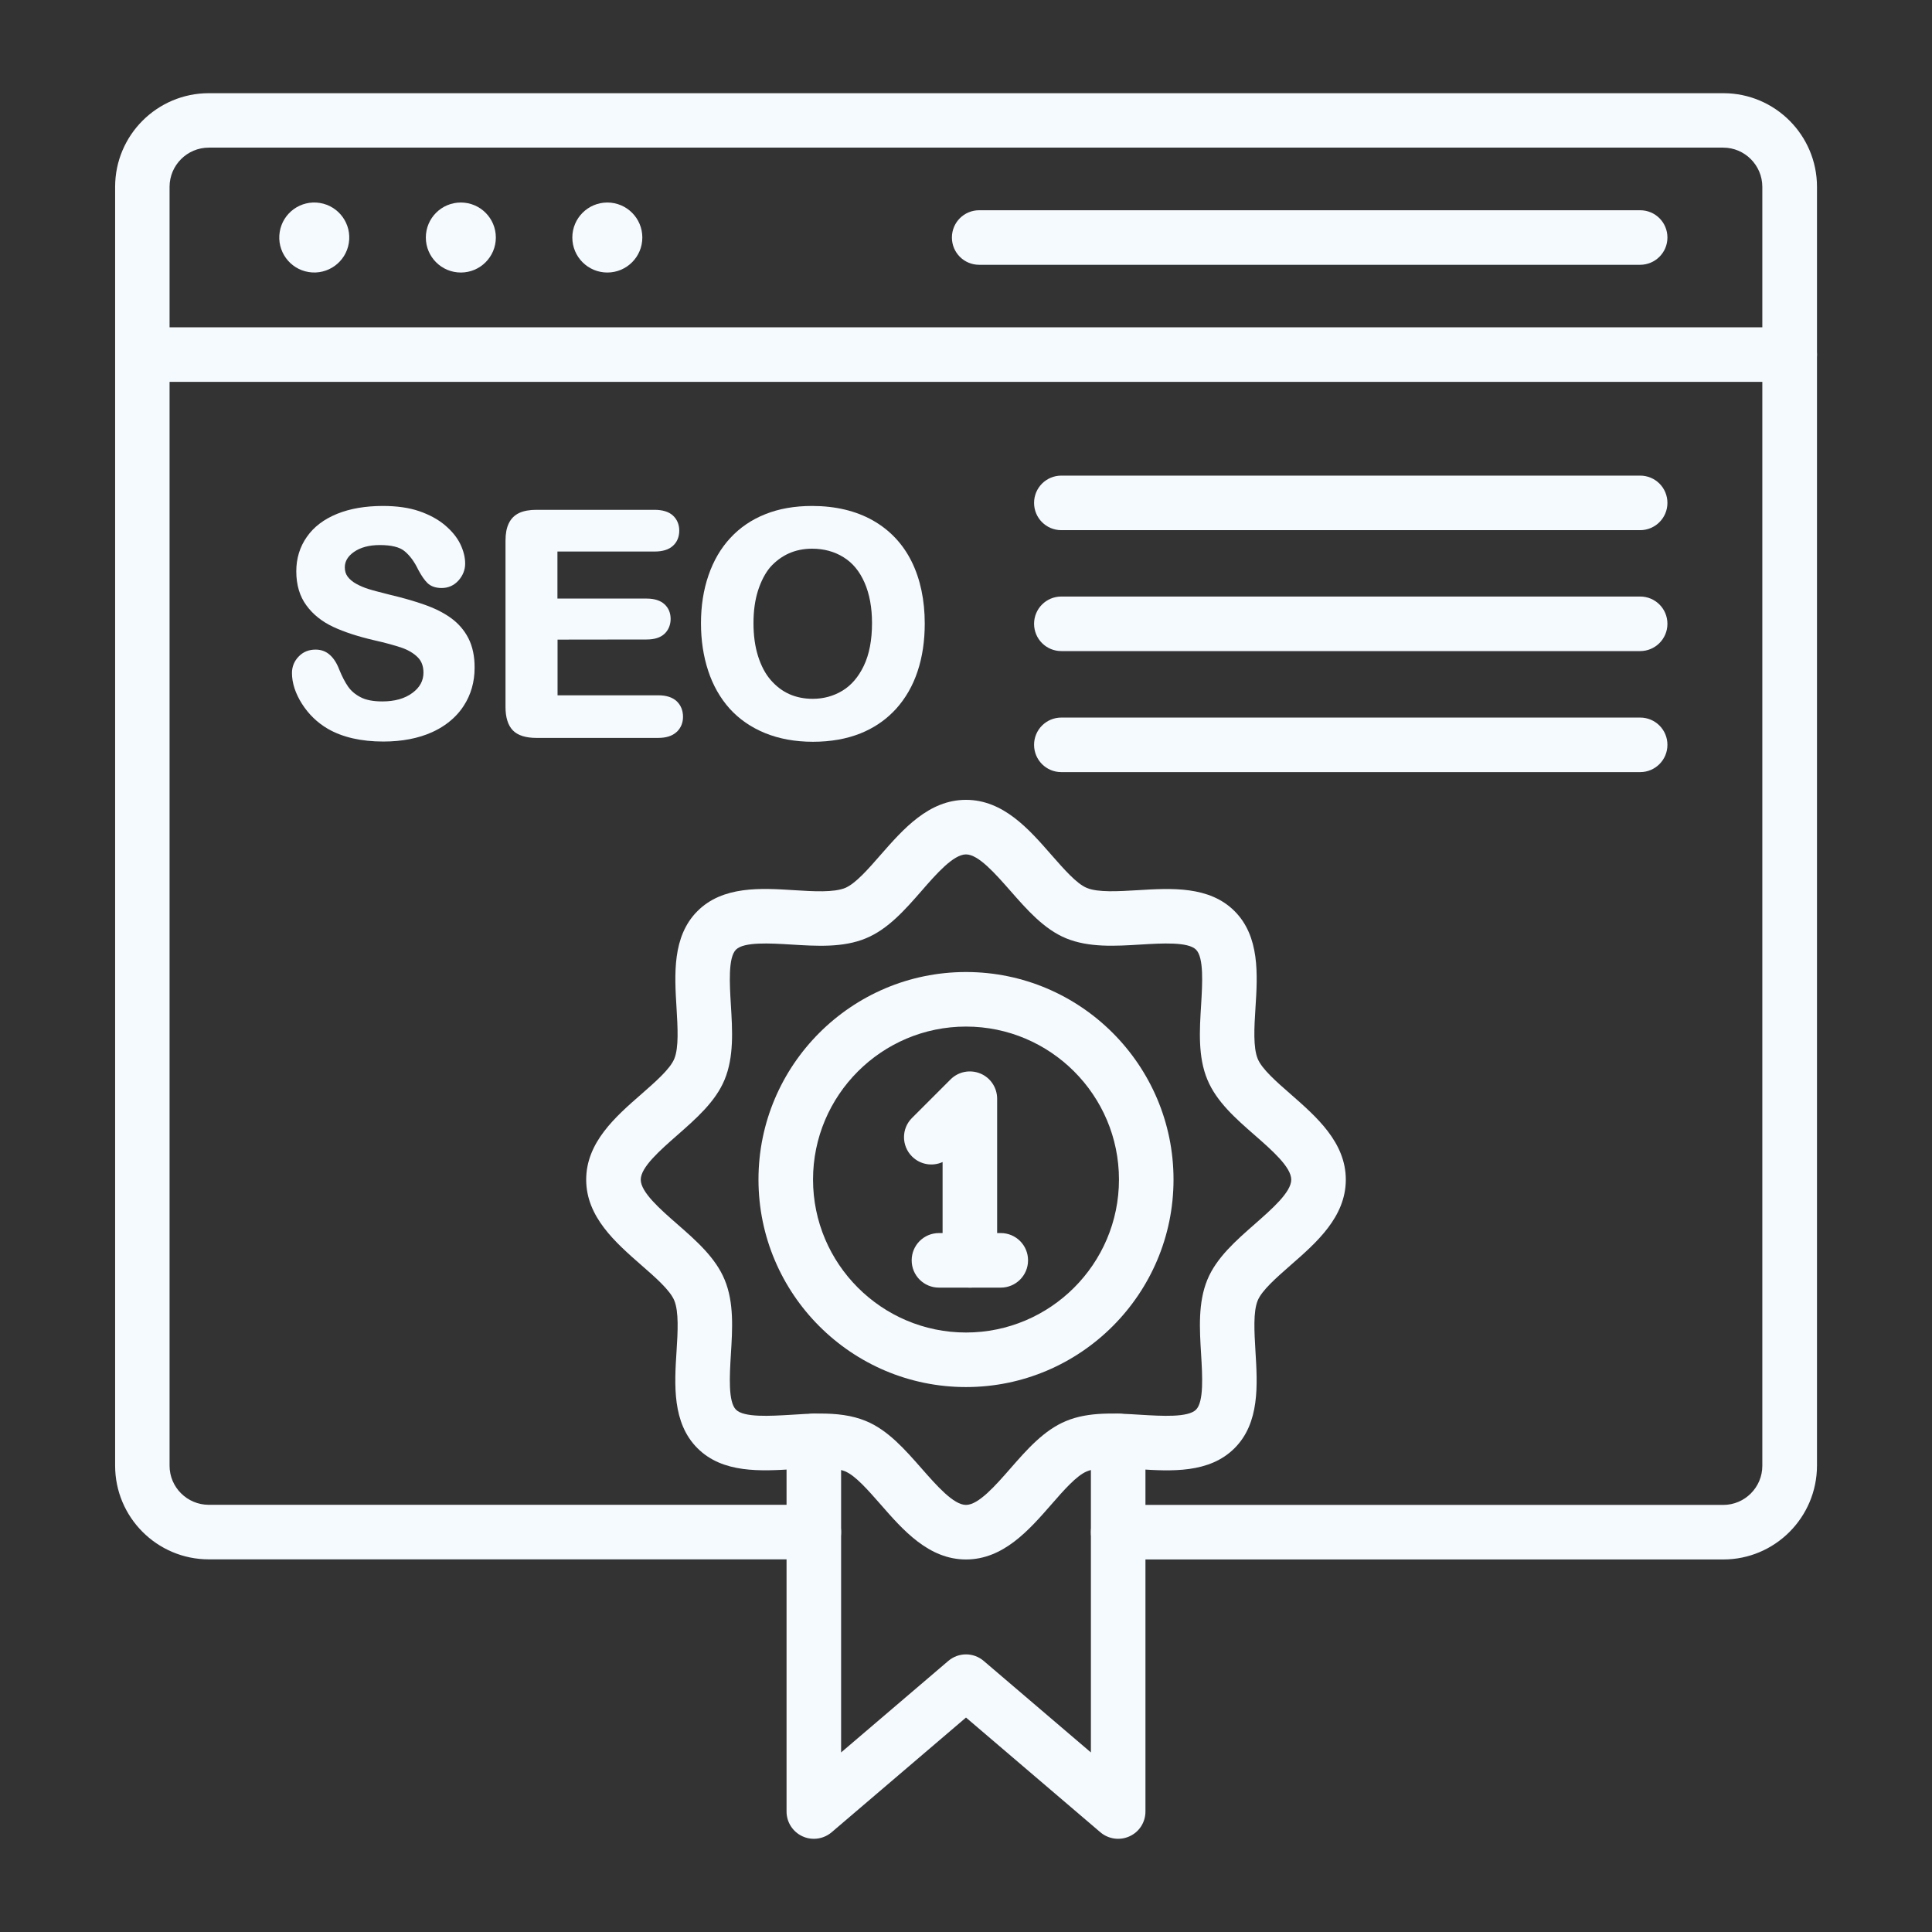 <svg xmlns="http://www.w3.org/2000/svg" xmlns:xlink="http://www.w3.org/1999/xlink" id="Layer_1" x="0px" y="0px" viewBox="0 0 1700 1700" style="enable-background:new 0 0 1700 1700;" xml:space="preserve"><rect x="0" y="0" width="1700" height="1700" fill="#333333" stroke="none"/><style type="text/css">	.st0{fill:#F5FAFE;}</style><g>	<g>		<path class="st0" d="M1516.3,1372.2H983.9c-13.3,0-24-10.7-24-24s10.7-24,24-24h532.4c19,0,34.4-15.5,34.4-34.4V164.4   c0-19-15.5-34.5-34.4-34.5H183.7c-19,0-34.5,15.5-34.5,34.5v1125.3c0,19,15.5,34.4,34.5,34.4h532.4c13.3,0,24,10.7,24,24   s-10.7,24-24,24H183.7c-45.5,0-82.4-37-82.4-82.4V164.4c0-45.5,37-82.4,82.5-82.4h1332.6c45.5,0,82.4,37,82.4,82.4v1125.3   C1598.7,1335.2,1561.8,1372.2,1516.3,1372.2z"></path>		<path class="st0" d="M1574.7,336H125.3c-13.3,0-24-10.7-24-24s10.7-24,24-24h1449.5c13.3,0,24,10.7,24,24S1588,336,1574.7,336z"></path>		<path class="st0" d="M1443.1,233H861.6c-13.3,0-24-10.7-24-24s10.7-24,24-24h581.6c13.3,0,24,10.7,24,24S1456.4,233,1443.1,233z"></path>		<g>							<ellipse transform="matrix(0.16 -0.987 0.987 0.16 25.992 448.55)" class="st0" cx="276.6" cy="209" rx="30.8" ry="30.8"></ellipse>			<circle class="st0" cx="405.5" cy="209" r="30.8"></circle>			<circle class="st0" cx="534.4" cy="209" r="30.8"></circle>		</g>	</g>	<g>		<g>			<g>				<path class="st0" d="M850,1372.2c-32.8,0-55.4-25.8-75.2-48.5c-10.9-12.4-22.1-25.3-31.1-29c-9.9-4.1-27.6-3-44.7-2     c-29.5,1.8-63,3.9-85.3-18.4s-20.3-55.8-18.4-85.3c1.1-17.1,2.1-34.8-2-44.7c-3.7-9-16.6-20.3-29-31.1     c-22.7-19.9-48.5-42.4-48.5-75.2s25.8-55.4,48.5-75.2c12.4-10.9,25.3-22.1,29-31.1c4.1-9.9,3-27.6,2-44.7     c-1.8-29.5-3.9-63,18.4-85.3s55.8-20.3,85.3-18.4c17.1,1.1,34.8,2.1,44.7-2c9-3.7,20.3-16.6,31.1-29     c19.9-22.7,42.4-48.5,75.2-48.5s55.4,25.8,75.2,48.5c10.9,12.4,22.1,25.3,31.1,29c9.9,4.1,27.6,3,44.7,2     c29.5-1.8,63-3.9,85.3,18.4s20.3,55.8,18.4,85.3c-1.1,17.1-2.1,34.8,2,44.7c3.7,9,16.6,20.3,29,31.1     c22.7,19.9,48.5,42.4,48.5,75.2c0,32.8-25.8,55.4-48.5,75.2c-12.4,10.9-25.3,22.1-29,31.1c-4.1,9.9-3,27.6-2,44.7     c1.8,29.5,3.9,63-18.4,85.3s-55.8,20.3-85.3,18.4c-17.1-1.1-34.8-2.1-44.7,2c-9,3.7-20.3,16.6-31.1,29     C905.4,1346.4,882.8,1372.2,850,1372.2L850,1372.2z M721.8,1243.8c14,0,27.7,1.4,40.2,6.6c19.4,8,34.4,25.2,48.9,41.7     c13.2,15,28.1,32.1,39.1,32.1s25.9-17,39.1-32.1c14.5-16.6,29.5-33.7,48.9-41.7c20.1-8.4,43.5-6.9,66-5.5     c18.4,1.1,41.4,2.5,48.4-4.5s5.6-30,4.5-48.4c-1.4-22.6-2.8-45.9,5.5-66c8-19.4,25.2-34.4,41.7-48.9     c15-13.2,32.1-28.1,32.1-39.1s-17-25.9-32.1-39.1c-16.6-14.5-33.7-29.5-41.7-48.9c-8.4-20.1-6.9-43.5-5.5-66     c1.1-18.4,2.5-41.4-4.5-48.4s-30-5.6-48.4-4.5c-22.6,1.4-45.9,2.8-66-5.5c-19.4-8-34.4-25.2-48.9-41.7     c-13.2-15-28.1-32.1-39.1-32.1s-26,17-39.1,32.1c-14.5,16.6-29.5,33.7-48.9,41.7c-20.1,8.4-43.5,6.9-66,5.5     c-18.4-1.1-41.4-2.5-48.4,4.5s-5.6,30-4.5,48.4c1.4,22.6,2.8,45.9-5.5,66c-8,19.4-25.2,34.4-41.7,48.9     c-15,13.2-32.1,28.1-32.1,39.1s17,25.9,32.1,39.1c16.6,14.5,33.7,29.5,41.7,48.9c8.4,20.1,6.9,43.5,5.5,66     c-1.1,18.4-2.5,41.4,4.5,48.4s30,5.6,48.4,4.5C704.6,1244.3,713.3,1243.8,721.8,1243.8z"></path>				<path class="st0" d="M850,1220.5c-100.7,0-182.6-81.9-182.6-182.6S749.3,855.3,850,855.3s182.6,81.9,182.6,182.6     S950.7,1220.5,850,1220.5z M850,903.3c-74.2,0-134.6,60.4-134.6,134.6s60.4,134.6,134.6,134.6s134.6-60.4,134.6-134.6     S924.2,903.3,850,903.3L850,903.3z"></path>				<g>					<path class="st0" d="M853.4,1133c-13.3,0-24-10.7-24-24v-86.5c-8.8,4-19.6,2.4-26.9-4.9c-9.4-9.4-9.4-24.6,0-33.9l33.9-33.9      c6.9-6.9,17.2-8.9,26.2-5.2s14.8,12.5,14.8,22.2V1109C877.4,1122.3,866.6,1133,853.4,1133L853.4,1133z"></path>					<path class="st0" d="M880.6,1133h-54.4c-13.3,0-24-10.7-24-24s10.7-24,24-24h54.4c13.3,0,24,10.7,24,24S893.8,1133,880.6,1133z      "></path>				</g>			</g>			<path class="st0" d="M716.1,1618c-3.4,0-6.8-0.7-10-2.2c-8.5-3.9-14-12.4-14-21.8v-326.1c0-13.3,10.7-24,24-24s24,10.7,24,24    V1542l94.3-80.5c9-7.7,22.2-7.7,31.2,0l94.3,80.5v-274.1c0-13.3,10.7-24,24-24s24,10.7,24,24V1594c0,9.4-5.4,17.9-14,21.8    c-8.5,3.9-18.5,2.5-25.6-3.5l-118.3-101l-118.3,101C727.3,1616,721.8,1618,716.1,1618L716.1,1618z"></path>		</g>		<g>			<path class="st0" d="M1443.2,466.5H933.9c-13.3,0-24-10.7-24-24s10.7-24,24-24h509.3c13.3,0,24,10.7,24,24    S1456.4,466.5,1443.2,466.5z"></path>			<path class="st0" d="M1443.2,572.9H933.9c-13.3,0-24-10.7-24-24s10.7-24,24-24h509.3c13.3,0,24,10.7,24,24    S1456.4,572.9,1443.2,572.9z"></path>			<path class="st0" d="M1443.2,679.4H933.9c-13.3,0-24-10.7-24-24s10.7-24,24-24h509.3c13.3,0,24,10.7,24,24    S1456.4,679.4,1443.2,679.4z"></path>		</g>		<g>			<path class="st0" d="M412.1,561.5c-3.7-7.2-9-13.2-15.6-17.9c-6.4-4.6-14.3-8.5-23.5-11.7c-8.9-3.1-19-6-30.1-8.6    c-8.6-2.2-14.9-3.8-18.6-5c-3.6-1.1-7.2-2.6-10.7-4.5c-3.3-1.8-5.9-4-7.7-6.4c-1.7-2.3-2.5-5-2.5-8.2c0-5.2,2.6-9.7,8-13.5    c5.7-4,13.3-6.1,22.8-6.1c10.2,0,17.5,1.8,21.8,5.4c4.6,3.8,8.6,9.2,11.9,16.1l0.1,0.2c2.9,5.4,5.6,9.3,8.2,11.8    c2.9,2.8,7.1,4.3,12.5,4.3c5.8,0,10.9-2.3,14.8-6.7c3.8-4.3,5.8-9.3,5.8-14.8c0-5.6-1.5-11.4-4.3-17.2s-7.3-11.3-13.4-16.5    c-6-5.1-13.7-9.3-22.7-12.4s-19.8-4.6-32-4.6c-15.3,0-28.8,2.3-40.2,6.9c-11.6,4.7-20.6,11.5-26.7,20.3c-6.2,8.8-9.3,19-9.3,30.3    c0,11.9,3,22,8.9,30c5.8,8,13.8,14.3,23.6,18.9c9.6,4.5,21.6,8.4,35.7,11.7c10.3,2.3,18.5,4.6,24.7,6.7c5.7,2,10.4,4.8,14,8.4    c3.4,3.4,5,7.9,5,13.5c0,7.1-3.2,13-9.7,17.8c-6.7,5-15.6,7.5-26.5,7.5c-7.9,0-14.4-1.2-19.1-3.7c-4.7-2.4-8.4-5.6-11-9.3    c-2.7-3.9-5.3-8.9-7.7-14.8c-2.2-5.8-4.9-10-8.2-13c-3.5-3.2-7.7-4.8-12.7-4.8c-6,0-11,2-14.9,6.1c-3.9,4-5.9,8.9-5.9,14.5    c0,8.8,3,17.9,8.8,27.1c5.8,9.1,13.4,16.5,22.6,21.9c12.9,7.5,29.4,11.3,49,11.3c16.4,0,30.8-2.8,42.8-8.2    c8-3.6,14.8-8.3,20.3-13.8c2.9-2.9,5.4-6,7.6-9.4c6.4-9.8,9.6-21.1,9.6-33.4C417.7,577.5,415.8,568.7,412.1,561.5L412.1,561.5z"></path>			<path class="st0" d="M569,562.7c6.9,0,12.2-1.7,15.7-5s5.4-7.9,5.4-13.1c0-5.3-1.9-9.8-5.5-13c-3.5-3.2-8.8-4.9-15.6-4.9h-78.5    v-41.4H576c7.1,0,12.5-1.7,16.1-5c3.7-3.3,5.6-8,5.6-13.4c0-5.3-1.9-9.9-5.6-13.3c-3.6-3.3-9.1-5-16.1-5H472    c-6,0-11.1,0.9-15,2.7c-4.3,2-7.4,5.1-9.4,9.4c-1.9,4-2.8,9-2.8,15.2V622c0,9.3,2.2,16.3,6.5,20.7s11.3,6.6,20.8,6.6h107    c7,0,12.4-1.7,16.1-5.1c0.2-0.2,0.4-0.4,0.6-0.5c3.4-3.4,5.2-7.8,5.2-13c0-5.6-2-10.4-5.7-13.8s-9.2-5.1-16.1-5.1h-88.6v-49    L569,562.7z"></path>			<path class="st0" d="M768,457.9c-14.9-8.4-32.9-12.7-53.5-12.7c-15.2,0-29,2.4-41,7.2c-12.1,4.8-22.4,11.8-30.8,20.9    c-8.4,9-14.9,20.1-19.3,33c-4.4,12.7-6.6,26.9-6.6,42.1c0,14.9,2.1,28.9,6.3,41.7c4.2,12.9,10.6,24.1,18.9,33.4    c8.3,9.2,18.8,16.5,31.3,21.6c12.3,5,26.5,7.6,42,7.6c15.6,0,29.7-2.5,41.9-7.4c10.9-4.4,20.4-10.6,28.3-18.5c1-1,1.9-2,2.9-3    c8.4-9.3,14.8-20.4,19-33.1c4.2-12.6,6.3-26.7,6.3-42c0-20.7-3.9-39.1-11.5-54.5C794.5,478.6,783,466.4,768,457.9L768,457.9z     M694,487c6.2-2.8,13.2-4.2,20.5-4.2c10.4,0,19.7,2.5,27.7,7.5c8.1,5,14.1,12.3,18.5,22.3s6.6,22,6.6,35.7    c0,14.8-2.4,27.5-7.2,37.5c-4.7,9.9-11.1,17.3-18.9,22c-8,4.8-16.6,7.1-26.2,7.1c-7.4,0-14.3-1.4-20.4-4.1s-11.6-6.9-16.4-12.4    s-8.5-12.6-11.2-21.1c-2.7-8.6-4-18.3-4-29c0-10.6,1.3-20.2,4-28.7c2.7-8.3,6.3-15.3,10.8-20.6C682.4,493.9,687.8,489.8,694,487    L694,487z"></path>		</g>	</g></g></svg>